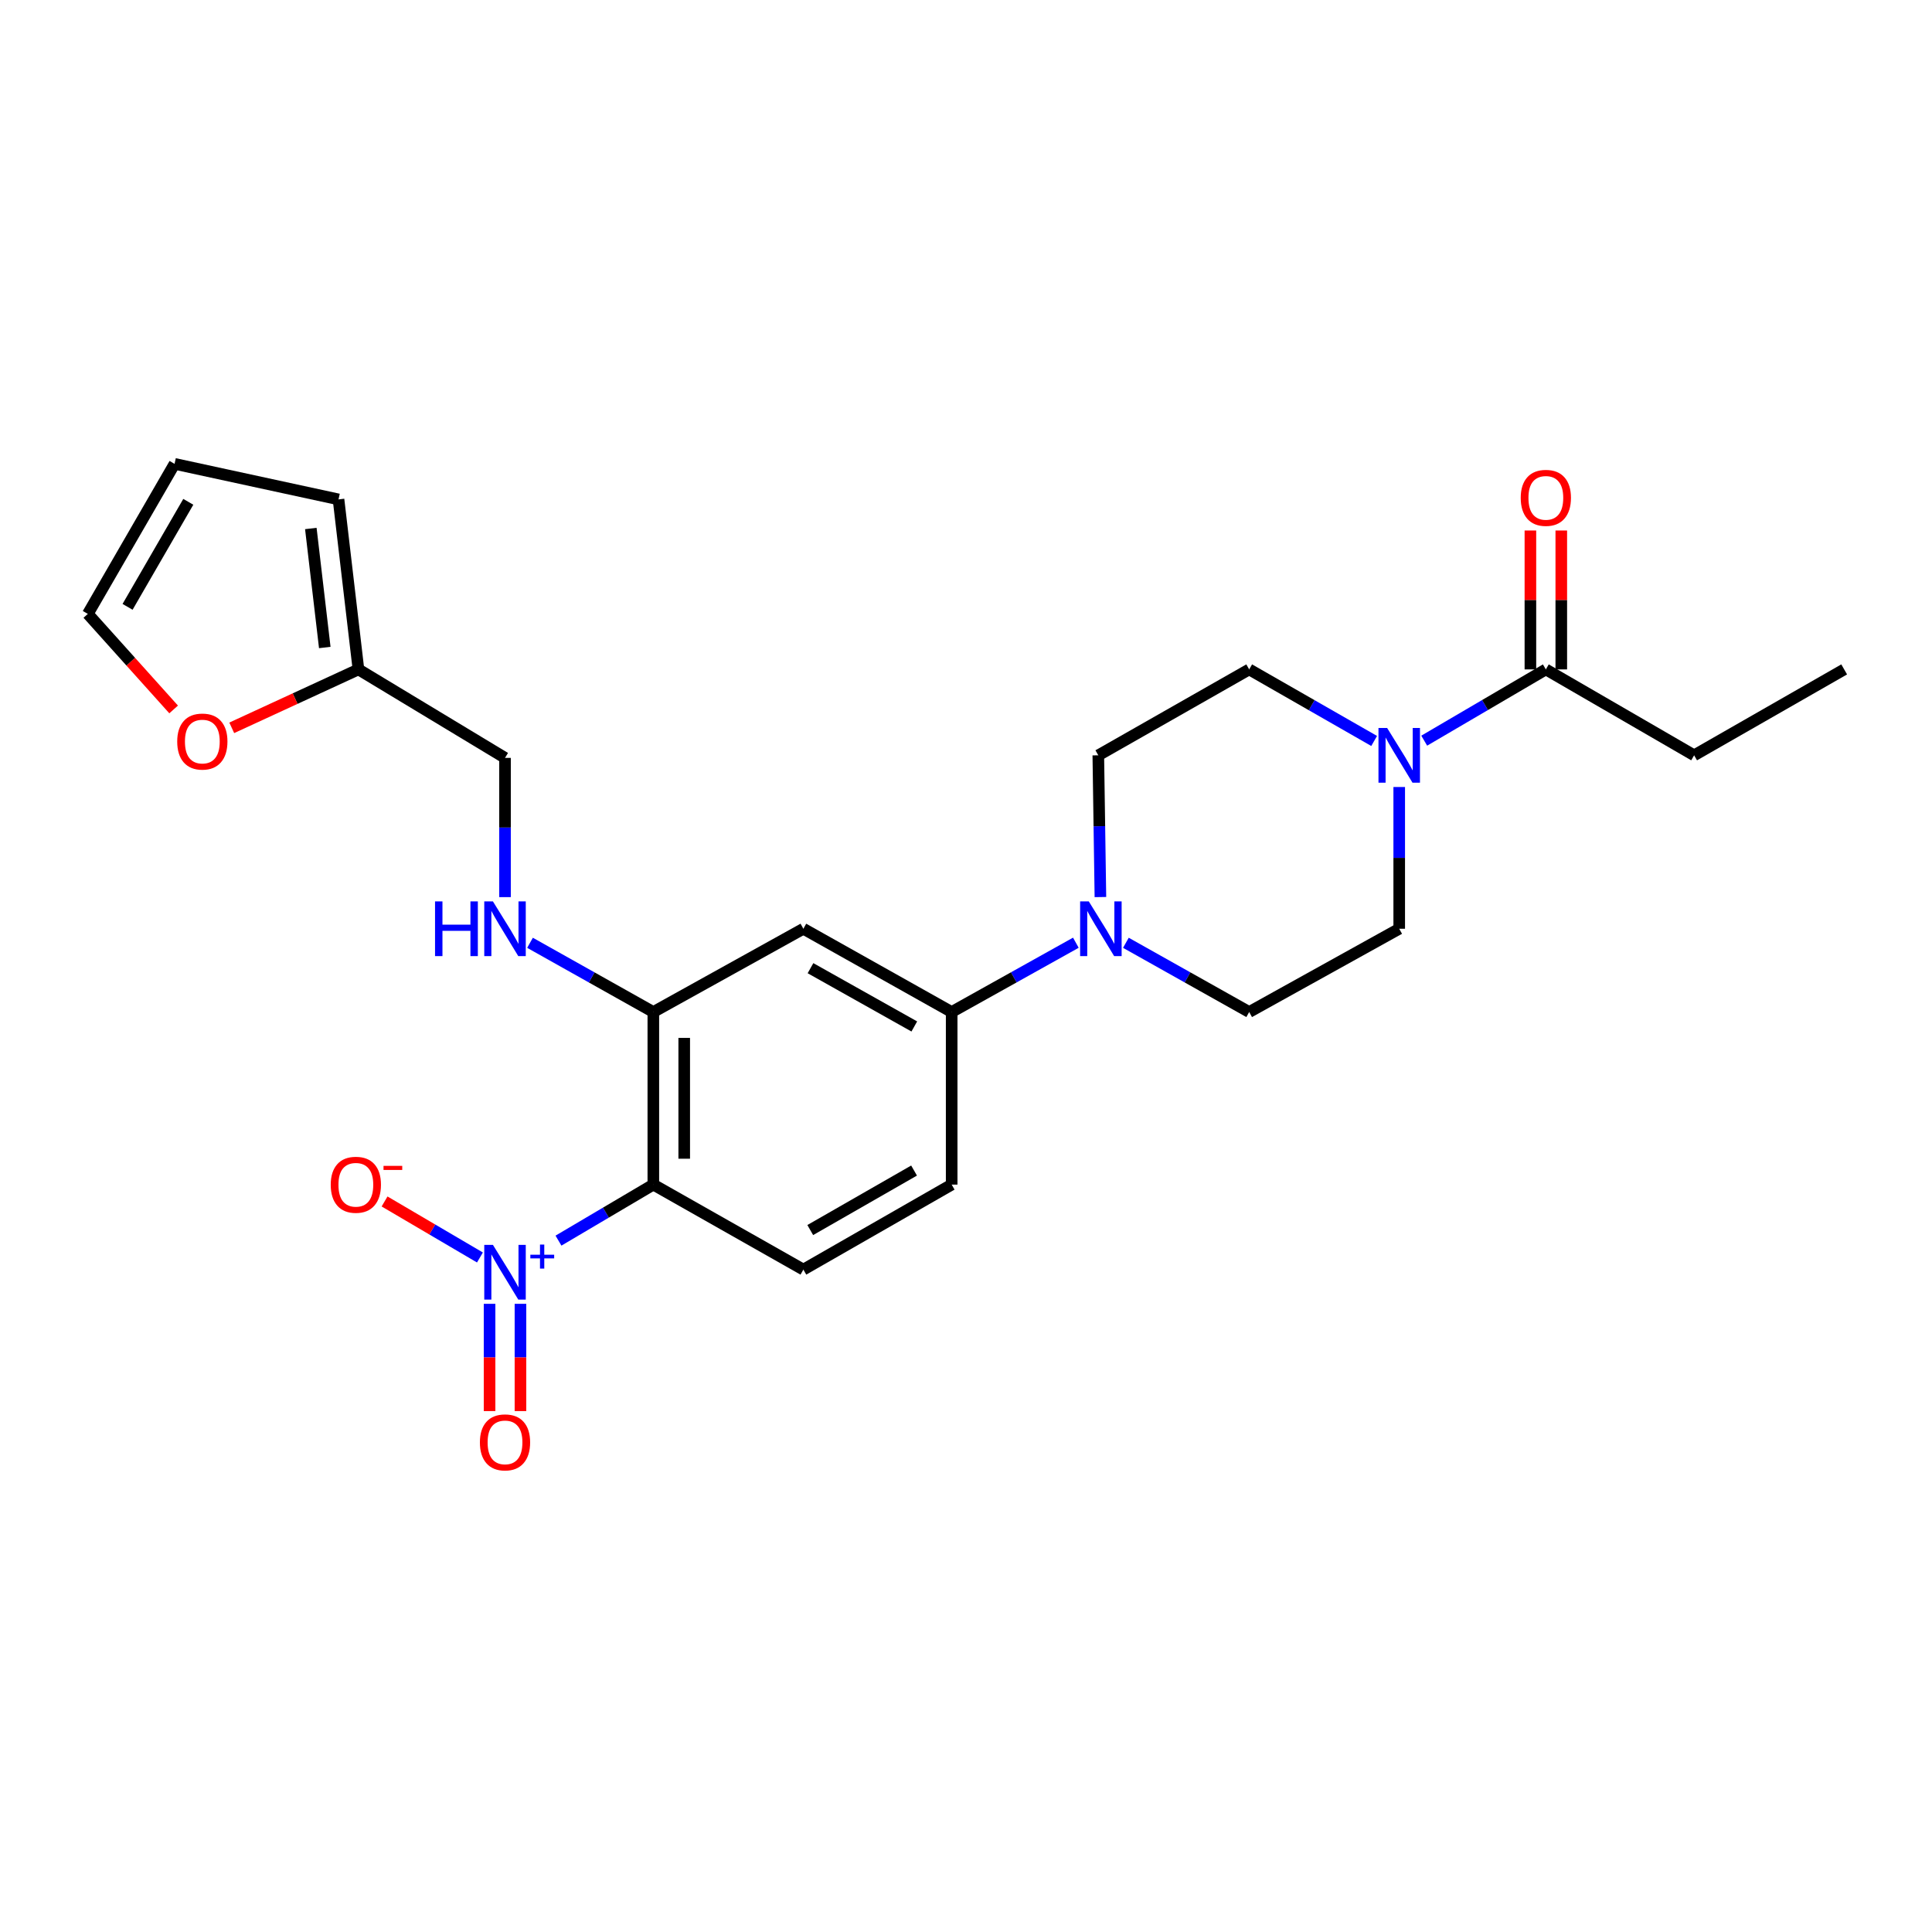 <?xml version='1.0' encoding='iso-8859-1'?>
<svg version='1.1' baseProfile='full'
              xmlns='http://www.w3.org/2000/svg'
                      xmlns:rdkit='http://www.rdkit.org/xml'
                      xmlns:xlink='http://www.w3.org/1999/xlink'
                  xml:space='preserve'
width='1000px' height='1000px' viewBox='0 0 1000 1000'>
<!-- END OF HEADER -->
<rect style='opacity:1.0;fill:#FFFFFF;stroke:none' width='1000' height='1000' x='0' y='0'> </rect>
<path class='bond-0' d='M 289.067,642.148 L 313.615,627.649' style='fill:none;fill-rule:evenodd;stroke:#0000FF;stroke-width:6px;stroke-linecap:butt;stroke-linejoin:miter;stroke-opacity:1' />
<path class='bond-0' d='M 313.615,627.649 L 338.164,613.149' style='fill:none;fill-rule:evenodd;stroke:#000000;stroke-width:6px;stroke-linecap:butt;stroke-linejoin:miter;stroke-opacity:1' />
<path class='bond-9' d='M 248.415,650.871 L 223.733,636.375' style='fill:none;fill-rule:evenodd;stroke:#0000FF;stroke-width:6px;stroke-linecap:butt;stroke-linejoin:miter;stroke-opacity:1' />
<path class='bond-9' d='M 223.733,636.375 L 199.05,621.878' style='fill:none;fill-rule:evenodd;stroke:#FF0000;stroke-width:6px;stroke-linecap:butt;stroke-linejoin:miter;stroke-opacity:1' />
<path class='bond-11' d='M 253.399,674.854 L 253.399,702.617' style='fill:none;fill-rule:evenodd;stroke:#0000FF;stroke-width:6px;stroke-linecap:butt;stroke-linejoin:miter;stroke-opacity:1' />
<path class='bond-11' d='M 253.399,702.617 L 253.399,730.38' style='fill:none;fill-rule:evenodd;stroke:#FF0000;stroke-width:6px;stroke-linecap:butt;stroke-linejoin:miter;stroke-opacity:1' />
<path class='bond-11' d='M 269.388,674.854 L 269.388,702.617' style='fill:none;fill-rule:evenodd;stroke:#0000FF;stroke-width:6px;stroke-linecap:butt;stroke-linejoin:miter;stroke-opacity:1' />
<path class='bond-11' d='M 269.388,702.617 L 269.388,730.38' style='fill:none;fill-rule:evenodd;stroke:#FF0000;stroke-width:6px;stroke-linecap:butt;stroke-linejoin:miter;stroke-opacity:1' />
<path class='bond-1' d='M 338.164,613.149 L 338.164,523.82' style='fill:none;fill-rule:evenodd;stroke:#000000;stroke-width:6px;stroke-linecap:butt;stroke-linejoin:miter;stroke-opacity:1' />
<path class='bond-1' d='M 354.152,599.75 L 354.152,537.219' style='fill:none;fill-rule:evenodd;stroke:#000000;stroke-width:6px;stroke-linecap:butt;stroke-linejoin:miter;stroke-opacity:1' />
<path class='bond-7' d='M 338.164,613.149 L 415.822,657.144' style='fill:none;fill-rule:evenodd;stroke:#000000;stroke-width:6px;stroke-linecap:butt;stroke-linejoin:miter;stroke-opacity:1' />
<path class='bond-4' d='M 338.164,523.82 L 415.822,480.722' style='fill:none;fill-rule:evenodd;stroke:#000000;stroke-width:6px;stroke-linecap:butt;stroke-linejoin:miter;stroke-opacity:1' />
<path class='bond-8' d='M 338.164,523.82 L 306.249,505.903' style='fill:none;fill-rule:evenodd;stroke:#000000;stroke-width:6px;stroke-linecap:butt;stroke-linejoin:miter;stroke-opacity:1' />
<path class='bond-8' d='M 306.249,505.903 L 274.334,487.987' style='fill:none;fill-rule:evenodd;stroke:#0000FF;stroke-width:6px;stroke-linecap:butt;stroke-linejoin:miter;stroke-opacity:1' />
<path class='bond-2' d='M 724.235,407.353 L 724.235,444.038' style='fill:none;fill-rule:evenodd;stroke:#0000FF;stroke-width:6px;stroke-linecap:butt;stroke-linejoin:miter;stroke-opacity:1' />
<path class='bond-2' d='M 724.235,444.038 L 724.235,480.722' style='fill:none;fill-rule:evenodd;stroke:#000000;stroke-width:6px;stroke-linecap:butt;stroke-linejoin:miter;stroke-opacity:1' />
<path class='bond-6' d='M 737.174,383.367 L 768.65,364.925' style='fill:none;fill-rule:evenodd;stroke:#0000FF;stroke-width:6px;stroke-linecap:butt;stroke-linejoin:miter;stroke-opacity:1' />
<path class='bond-6' d='M 768.65,364.925 L 800.126,346.483' style='fill:none;fill-rule:evenodd;stroke:#000000;stroke-width:6px;stroke-linecap:butt;stroke-linejoin:miter;stroke-opacity:1' />
<path class='bond-26' d='M 711.258,383.518 L 678.917,365.001' style='fill:none;fill-rule:evenodd;stroke:#0000FF;stroke-width:6px;stroke-linecap:butt;stroke-linejoin:miter;stroke-opacity:1' />
<path class='bond-26' d='M 678.917,365.001 L 646.577,346.483' style='fill:none;fill-rule:evenodd;stroke:#000000;stroke-width:6px;stroke-linecap:butt;stroke-linejoin:miter;stroke-opacity:1' />
<path class='bond-3' d='M 556.864,487.949 L 524.724,505.884' style='fill:none;fill-rule:evenodd;stroke:#0000FF;stroke-width:6px;stroke-linecap:butt;stroke-linejoin:miter;stroke-opacity:1' />
<path class='bond-3' d='M 524.724,505.884 L 492.583,523.82' style='fill:none;fill-rule:evenodd;stroke:#000000;stroke-width:6px;stroke-linecap:butt;stroke-linejoin:miter;stroke-opacity:1' />
<path class='bond-15' d='M 569.572,464.318 L 569.027,427.633' style='fill:none;fill-rule:evenodd;stroke:#0000FF;stroke-width:6px;stroke-linecap:butt;stroke-linejoin:miter;stroke-opacity:1' />
<path class='bond-15' d='M 569.027,427.633 L 568.483,390.948' style='fill:none;fill-rule:evenodd;stroke:#000000;stroke-width:6px;stroke-linecap:butt;stroke-linejoin:miter;stroke-opacity:1' />
<path class='bond-16' d='M 582.756,487.988 L 614.666,505.904' style='fill:none;fill-rule:evenodd;stroke:#0000FF;stroke-width:6px;stroke-linecap:butt;stroke-linejoin:miter;stroke-opacity:1' />
<path class='bond-16' d='M 614.666,505.904 L 646.577,523.82' style='fill:none;fill-rule:evenodd;stroke:#000000;stroke-width:6px;stroke-linecap:butt;stroke-linejoin:miter;stroke-opacity:1' />
<path class='bond-25' d='M 415.822,480.722 L 492.583,523.82' style='fill:none;fill-rule:evenodd;stroke:#000000;stroke-width:6px;stroke-linecap:butt;stroke-linejoin:miter;stroke-opacity:1' />
<path class='bond-25' d='M 419.509,501.128 L 473.242,531.296' style='fill:none;fill-rule:evenodd;stroke:#000000;stroke-width:6px;stroke-linecap:butt;stroke-linejoin:miter;stroke-opacity:1' />
<path class='bond-5' d='M 492.583,523.82 L 492.583,613.149' style='fill:none;fill-rule:evenodd;stroke:#000000;stroke-width:6px;stroke-linecap:butt;stroke-linejoin:miter;stroke-opacity:1' />
<path class='bond-18' d='M 808.12,346.483 L 808.12,310.536' style='fill:none;fill-rule:evenodd;stroke:#000000;stroke-width:6px;stroke-linecap:butt;stroke-linejoin:miter;stroke-opacity:1' />
<path class='bond-18' d='M 808.12,310.536 L 808.12,274.589' style='fill:none;fill-rule:evenodd;stroke:#FF0000;stroke-width:6px;stroke-linecap:butt;stroke-linejoin:miter;stroke-opacity:1' />
<path class='bond-18' d='M 792.132,346.483 L 792.132,310.536' style='fill:none;fill-rule:evenodd;stroke:#000000;stroke-width:6px;stroke-linecap:butt;stroke-linejoin:miter;stroke-opacity:1' />
<path class='bond-18' d='M 792.132,310.536 L 792.132,274.589' style='fill:none;fill-rule:evenodd;stroke:#FF0000;stroke-width:6px;stroke-linecap:butt;stroke-linejoin:miter;stroke-opacity:1' />
<path class='bond-23' d='M 800.126,346.483 L 876.878,390.948' style='fill:none;fill-rule:evenodd;stroke:#000000;stroke-width:6px;stroke-linecap:butt;stroke-linejoin:miter;stroke-opacity:1' />
<path class='bond-17' d='M 415.822,657.144 L 492.583,613.149' style='fill:none;fill-rule:evenodd;stroke:#000000;stroke-width:6px;stroke-linecap:butt;stroke-linejoin:miter;stroke-opacity:1' />
<path class='bond-17' d='M 419.386,636.673 L 473.119,605.877' style='fill:none;fill-rule:evenodd;stroke:#000000;stroke-width:6px;stroke-linecap:butt;stroke-linejoin:miter;stroke-opacity:1' />
<path class='bond-22' d='M 261.393,464.351 L 261.393,428.316' style='fill:none;fill-rule:evenodd;stroke:#0000FF;stroke-width:6px;stroke-linecap:butt;stroke-linejoin:miter;stroke-opacity:1' />
<path class='bond-22' d='M 261.393,428.316 L 261.393,392.281' style='fill:none;fill-rule:evenodd;stroke:#000000;stroke-width:6px;stroke-linecap:butt;stroke-linejoin:miter;stroke-opacity:1' />
<path class='bond-10' d='M 185.529,346.483 L 261.393,392.281' style='fill:none;fill-rule:evenodd;stroke:#000000;stroke-width:6px;stroke-linecap:butt;stroke-linejoin:miter;stroke-opacity:1' />
<path class='bond-12' d='M 185.529,346.483 L 152.74,361.604' style='fill:none;fill-rule:evenodd;stroke:#000000;stroke-width:6px;stroke-linecap:butt;stroke-linejoin:miter;stroke-opacity:1' />
<path class='bond-12' d='M 152.74,361.604 L 119.951,376.724' style='fill:none;fill-rule:evenodd;stroke:#FF0000;stroke-width:6px;stroke-linecap:butt;stroke-linejoin:miter;stroke-opacity:1' />
<path class='bond-19' d='M 185.529,346.483 L 175.217,258.486' style='fill:none;fill-rule:evenodd;stroke:#000000;stroke-width:6px;stroke-linecap:butt;stroke-linejoin:miter;stroke-opacity:1' />
<path class='bond-19' d='M 168.103,335.145 L 160.884,273.546' style='fill:none;fill-rule:evenodd;stroke:#000000;stroke-width:6px;stroke-linecap:butt;stroke-linejoin:miter;stroke-opacity:1' />
<path class='bond-20' d='M 89.874,367.207 L 67.664,342.478' style='fill:none;fill-rule:evenodd;stroke:#FF0000;stroke-width:6px;stroke-linecap:butt;stroke-linejoin:miter;stroke-opacity:1' />
<path class='bond-20' d='M 67.664,342.478 L 45.455,317.749' style='fill:none;fill-rule:evenodd;stroke:#000000;stroke-width:6px;stroke-linecap:butt;stroke-linejoin:miter;stroke-opacity:1' />
<path class='bond-13' d='M 646.577,346.483 L 568.483,390.948' style='fill:none;fill-rule:evenodd;stroke:#000000;stroke-width:6px;stroke-linecap:butt;stroke-linejoin:miter;stroke-opacity:1' />
<path class='bond-14' d='M 724.235,480.722 L 646.577,523.82' style='fill:none;fill-rule:evenodd;stroke:#000000;stroke-width:6px;stroke-linecap:butt;stroke-linejoin:miter;stroke-opacity:1' />
<path class='bond-21' d='M 175.217,258.486 L 90.355,240.091' style='fill:none;fill-rule:evenodd;stroke:#000000;stroke-width:6px;stroke-linecap:butt;stroke-linejoin:miter;stroke-opacity:1' />
<path class='bond-27' d='M 45.455,317.749 L 90.355,240.091' style='fill:none;fill-rule:evenodd;stroke:#000000;stroke-width:6px;stroke-linecap:butt;stroke-linejoin:miter;stroke-opacity:1' />
<path class='bond-27' d='M 66.031,314.103 L 97.461,259.742' style='fill:none;fill-rule:evenodd;stroke:#000000;stroke-width:6px;stroke-linecap:butt;stroke-linejoin:miter;stroke-opacity:1' />
<path class='bond-24' d='M 876.878,390.948 L 954.545,346.483' style='fill:none;fill-rule:evenodd;stroke:#000000;stroke-width:6px;stroke-linecap:butt;stroke-linejoin:miter;stroke-opacity:1' />
<path  class='atom-0' d='M 255.133 644.334
L 264.413 659.334
Q 265.333 660.814, 266.813 663.494
Q 268.293 666.174, 268.373 666.334
L 268.373 644.334
L 272.133 644.334
L 272.133 672.654
L 268.253 672.654
L 258.293 656.254
Q 257.133 654.334, 255.893 652.134
Q 254.693 649.934, 254.333 649.254
L 254.333 672.654
L 250.653 672.654
L 250.653 644.334
L 255.133 644.334
' fill='#0000FF'/>
<path  class='atom-0' d='M 274.509 649.439
L 279.499 649.439
L 279.499 644.185
L 281.717 644.185
L 281.717 649.439
L 286.838 649.439
L 286.838 651.339
L 281.717 651.339
L 281.717 656.619
L 279.499 656.619
L 279.499 651.339
L 274.509 651.339
L 274.509 649.439
' fill='#0000FF'/>
<path  class='atom-3' d='M 717.975 376.788
L 727.255 391.788
Q 728.175 393.268, 729.655 395.948
Q 731.135 398.628, 731.215 398.788
L 731.215 376.788
L 734.975 376.788
L 734.975 405.108
L 731.095 405.108
L 721.135 388.708
Q 719.975 386.788, 718.735 384.588
Q 717.535 382.388, 717.175 381.708
L 717.175 405.108
L 713.495 405.108
L 713.495 376.788
L 717.975 376.788
' fill='#0000FF'/>
<path  class='atom-4' d='M 563.555 466.562
L 572.835 481.562
Q 573.755 483.042, 575.235 485.722
Q 576.715 488.402, 576.795 488.562
L 576.795 466.562
L 580.555 466.562
L 580.555 494.882
L 576.675 494.882
L 566.715 478.482
Q 565.555 476.562, 564.315 474.362
Q 563.115 472.162, 562.755 471.482
L 562.755 494.882
L 559.075 494.882
L 559.075 466.562
L 563.555 466.562
' fill='#0000FF'/>
<path  class='atom-9' d='M 225.173 466.562
L 229.013 466.562
L 229.013 478.602
L 243.493 478.602
L 243.493 466.562
L 247.333 466.562
L 247.333 494.882
L 243.493 494.882
L 243.493 481.802
L 229.013 481.802
L 229.013 494.882
L 225.173 494.882
L 225.173 466.562
' fill='#0000FF'/>
<path  class='atom-9' d='M 255.133 466.562
L 264.413 481.562
Q 265.333 483.042, 266.813 485.722
Q 268.293 488.402, 268.373 488.562
L 268.373 466.562
L 272.133 466.562
L 272.133 494.882
L 268.253 494.882
L 258.293 478.482
Q 257.133 476.562, 255.893 474.362
Q 254.693 472.162, 254.333 471.482
L 254.333 494.882
L 250.653 494.882
L 250.653 466.562
L 255.133 466.562
' fill='#0000FF'/>
<path  class='atom-10' d='M 171.188 613.229
Q 171.188 606.429, 174.548 602.629
Q 177.908 598.829, 184.188 598.829
Q 190.468 598.829, 193.828 602.629
Q 197.188 606.429, 197.188 613.229
Q 197.188 620.109, 193.788 624.029
Q 190.388 627.909, 184.188 627.909
Q 177.948 627.909, 174.548 624.029
Q 171.188 620.149, 171.188 613.229
M 184.188 624.709
Q 188.508 624.709, 190.828 621.829
Q 193.188 618.909, 193.188 613.229
Q 193.188 607.669, 190.828 604.869
Q 188.508 602.029, 184.188 602.029
Q 179.868 602.029, 177.508 604.829
Q 175.188 607.629, 175.188 613.229
Q 175.188 618.949, 177.508 621.829
Q 179.868 624.709, 184.188 624.709
' fill='#FF0000'/>
<path  class='atom-10' d='M 198.508 603.452
L 208.197 603.452
L 208.197 605.564
L 198.508 605.564
L 198.508 603.452
' fill='#FF0000'/>
<path  class='atom-12' d='M 248.393 746.571
Q 248.393 739.771, 251.753 735.971
Q 255.113 732.171, 261.393 732.171
Q 267.673 732.171, 271.033 735.971
Q 274.393 739.771, 274.393 746.571
Q 274.393 753.451, 270.993 757.371
Q 267.593 761.251, 261.393 761.251
Q 255.153 761.251, 251.753 757.371
Q 248.393 753.491, 248.393 746.571
M 261.393 758.051
Q 265.713 758.051, 268.033 755.171
Q 270.393 752.251, 270.393 746.571
Q 270.393 741.011, 268.033 738.211
Q 265.713 735.371, 261.393 735.371
Q 257.073 735.371, 254.713 738.171
Q 252.393 740.971, 252.393 746.571
Q 252.393 752.291, 254.713 755.171
Q 257.073 758.051, 261.393 758.051
' fill='#FF0000'/>
<path  class='atom-13' d='M 91.727 383.825
Q 91.727 377.025, 95.087 373.225
Q 98.447 369.425, 104.726 369.425
Q 111.006 369.425, 114.366 373.225
Q 117.726 377.025, 117.726 383.825
Q 117.726 390.705, 114.326 394.625
Q 110.926 398.505, 104.726 398.505
Q 98.487 398.505, 95.087 394.625
Q 91.727 390.745, 91.727 383.825
M 104.726 395.305
Q 109.046 395.305, 111.366 392.425
Q 113.726 389.505, 113.726 383.825
Q 113.726 378.265, 111.366 375.465
Q 109.046 372.625, 104.726 372.625
Q 100.406 372.625, 98.046 375.425
Q 95.727 378.225, 95.727 383.825
Q 95.727 389.545, 98.046 392.425
Q 100.406 395.305, 104.726 395.305
' fill='#FF0000'/>
<path  class='atom-19' d='M 787.126 257.687
Q 787.126 250.887, 790.486 247.087
Q 793.846 243.287, 800.126 243.287
Q 806.406 243.287, 809.766 247.087
Q 813.126 250.887, 813.126 257.687
Q 813.126 264.567, 809.726 268.487
Q 806.326 272.367, 800.126 272.367
Q 793.886 272.367, 790.486 268.487
Q 787.126 264.607, 787.126 257.687
M 800.126 269.167
Q 804.446 269.167, 806.766 266.287
Q 809.126 263.367, 809.126 257.687
Q 809.126 252.127, 806.766 249.327
Q 804.446 246.487, 800.126 246.487
Q 795.806 246.487, 793.446 249.287
Q 791.126 252.087, 791.126 257.687
Q 791.126 263.407, 793.446 266.287
Q 795.806 269.167, 800.126 269.167
' fill='#FF0000'/>
</svg>
